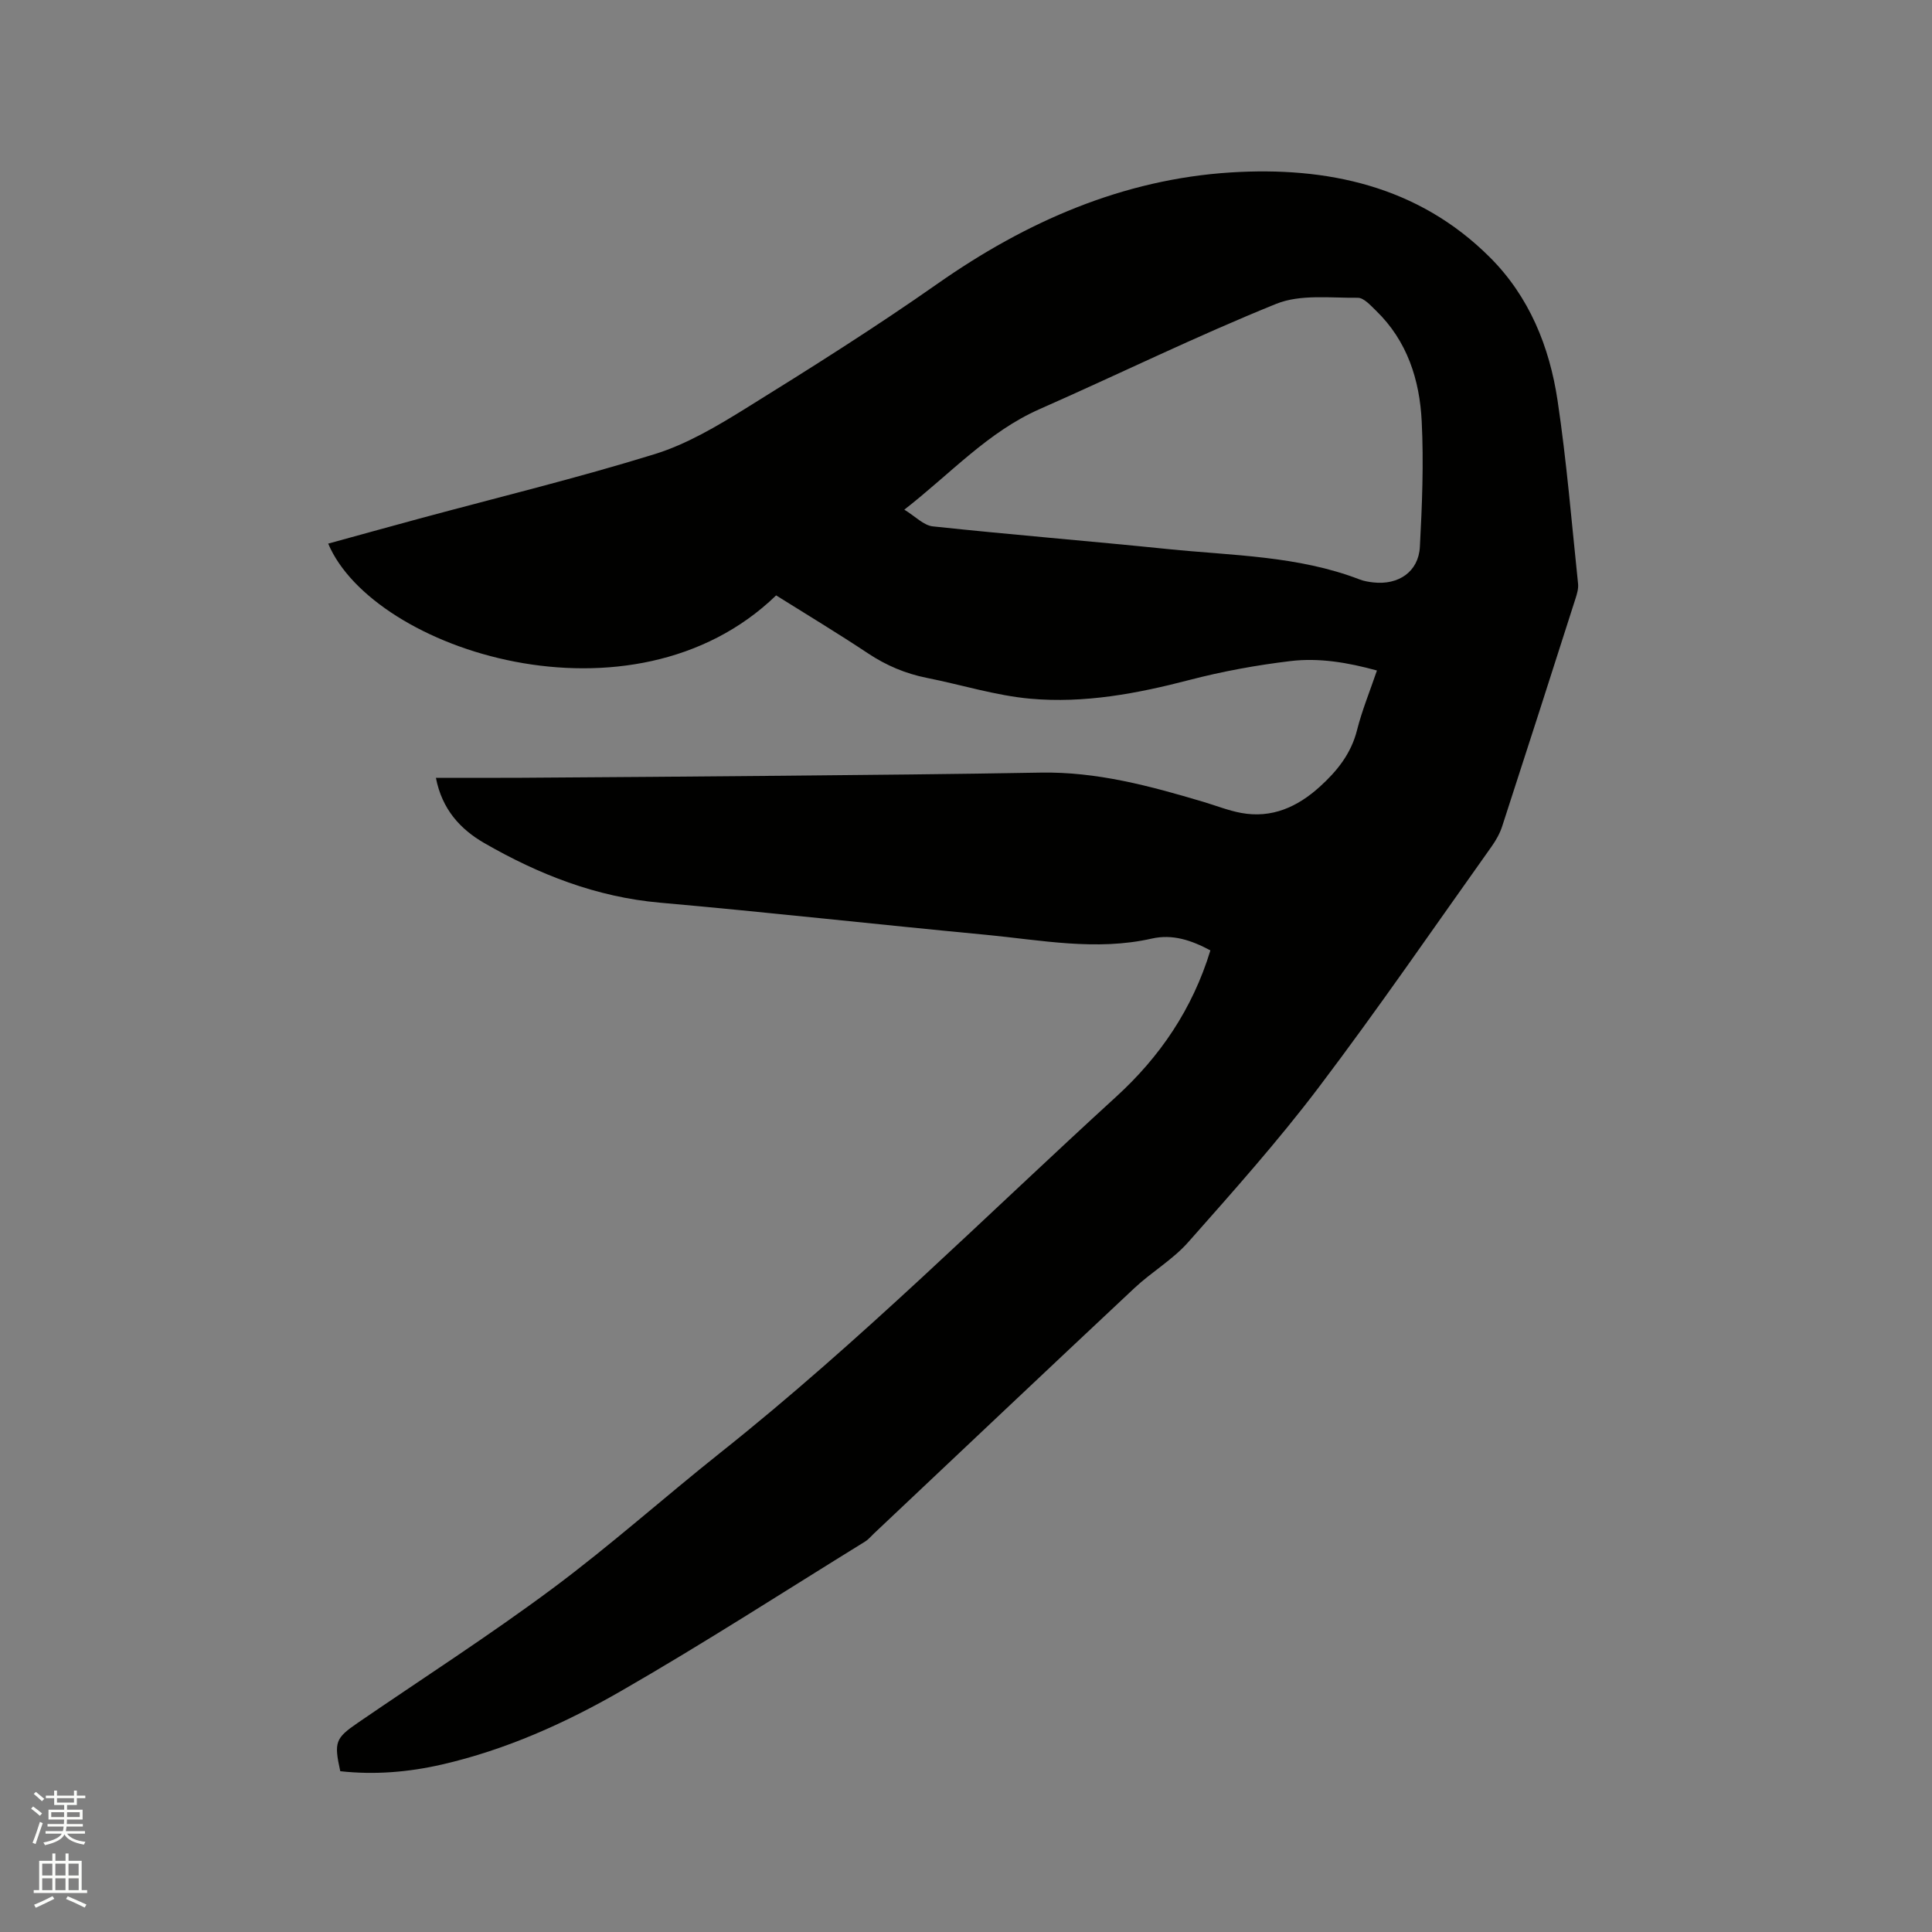 <svg enable-background="new 0 0 400 400" viewBox="0 0 400 400" xmlns="http://www.w3.org/2000/svg"><rect x="0" y="0" width="400" height="400" fill="#808080" stroke="none"/><path d="m6.44 374.46.42-.45c.65.47 1.27.95 1.85 1.44l-.45.49c-.65-.56-1.25-1.06-1.82-1.48m.93 7.33-.63-.26c.55-1.36 1.05-2.8 1.52-4.33.19.1.38.19.59.27-.46 1.29-.95 2.73-1.48 4.32m-.38-10.38.44-.42c.43.34 1.01.82 1.74 1.44l-.49.49c-.53-.51-1.09-1.01-1.69-1.51m2.5.35h1.72v-1.04h.59v1.04h3.52v-1.04h.59v1.04h1.75v.53h-1.75v1.42h-2.03v.97h3.22v2.03h-3.24c0 .35-.01.66-.03.93h3.32v.53h-3.37c-.03.27-.08.58-.15.94h3.96v.53h-3.71c.67.92 1.93 1.48 3.79 1.68-.13.24-.23.44-.29.59-2.13-.38-3.48-1.08-4.04-2.12-.43.97-1.77 1.72-4.03 2.23-.09-.19-.2-.37-.33-.55 2.1-.42 3.37-1.03 3.81-1.83h-3.36v-.53h3.58c.08-.29.13-.61.16-.94h-3.33v-.53h3.39c.02-.27.04-.58.04-.93h-3.23v-2.03h3.25v-.97h-2.07v-1.42h-1.73zm1.12 3.44v1h2.65c.01-.3.02-.44.01-.4v-.25-.35zm1.19-2h3.52v-.91h-3.52zm4.71 2h-2.63v.59c0 .15-.01.28-.01.4h2.64z" fill="#fbfcfa"/><path d="m13.56 383.74h.63v1.52h2.72v6.07h1.13v.6h-11.06v-.6h1.13v-6.07h2.73v-1.52h.63v1.52h2.1v-1.52zm-2.69 8.83.38.56c-1.24.63-2.53 1.25-3.85 1.85-.1-.21-.21-.42-.34-.63 1.36-.55 2.63-1.15 3.81-1.78m-2.13-4.27h2.1v-2.45h-2.1zm0 3.04h2.1v-2.46h-2.1zm2.72-3.04h2.1v-2.45h-2.1zm0 3.04h2.1v-2.46h-2.1zm6.07 3.6c-1.41-.71-2.7-1.3-3.86-1.78l.35-.56c1.45.62 2.75 1.19 3.88 1.72zm-1.25-9.09h-2.1v2.45h2.1zm-2.09 5.49h2.1v-2.46h-2.1z" fill="#fbfcfa"/><path d="m250.6 196.77c-3.98-2.13-7.86-3.41-12.12-2.45-11.56 2.62-23 .3-34.46-.79-22.47-2.13-44.9-4.65-67.38-6.64-13.21-1.17-25.1-5.85-36.37-12.34-4.94-2.85-8.75-6.96-10.02-13.51 6.11 0 11.92.03 17.72-.01 18.02-.12 36.04-.25 54.06-.42 17.81-.17 35.61-.33 53.41-.65 11.63-.21 22.64 2.76 33.62 6.03 2.64.78 5.22 1.82 7.91 2.32 6.35 1.17 11.65-1.24 16.26-5.41 3.57-3.23 6.5-6.84 7.73-11.74 1.03-4.08 2.65-8.02 4.12-12.34-6-1.65-11.97-2.67-17.92-1.95-7.01.84-14.02 2.12-20.86 3.9-10.85 2.83-21.81 4.89-32.97 3.89-7.21-.65-14.27-2.89-21.43-4.31-4.42-.88-8.41-2.57-12.19-5.08-6.25-4.16-12.69-8.03-19.02-12-29.79 28.81-83.45 11.37-92.74-10.72 6.32-1.73 12.59-3.48 18.88-5.18 16.25-4.39 32.62-8.37 48.69-13.34 6.66-2.06 12.93-5.79 18.91-9.5 13.41-8.32 26.78-16.74 39.69-25.8 18.36-12.87 38.35-21.62 60.72-23.03 19.85-1.24 38.75 2.74 53.6 17.55 8.17 8.14 12.37 18.52 14.04 29.69 1.88 12.56 2.91 25.25 4.24 37.9.11 1-.21 2.1-.53 3.09-5.03 15.73-10.07 31.45-15.18 47.15-.48 1.48-1.29 2.91-2.19 4.18-11.86 16.66-23.44 33.54-35.78 49.85-8.43 11.14-17.78 21.61-27.05 32.09-3.2 3.61-7.57 6.15-11.12 9.48-18.02 16.88-35.95 33.86-53.91 50.8-.62.58-1.17 1.27-1.88 1.7-16.76 10.35-33.32 21.04-50.38 30.86-11.64 6.7-23.95 12.24-37.19 15.28-6.96 1.6-13.98 2.17-21.06 1.39-1.33-6.02-1.03-6.83 3.66-10.04 13.46-9.23 27.21-18.06 40.29-27.79 11.98-8.91 23.15-18.9 34.85-28.2 28.76-22.87 54.72-48.84 81.8-73.58 9.08-8.27 15.83-18.16 19.55-30.33zm-63.37-91.25c2.28 1.39 4 3.26 5.9 3.46 16.21 1.73 32.47 3.04 48.69 4.7 13.33 1.36 26.9 1.37 39.68 6.29.88.34 1.85.5 2.79.61 5.25.61 9.4-2.21 9.68-7.35.46-8.64.81-17.34.38-25.97-.42-8.6-2.99-16.68-9.46-22.94-1.12-1.08-2.52-2.68-3.78-2.67-5.66.06-11.87-.76-16.86 1.25-16.56 6.69-32.63 14.58-48.98 21.79-10.72 4.72-18.4 13.32-28.04 20.83z" fill="#010100"/></svg>